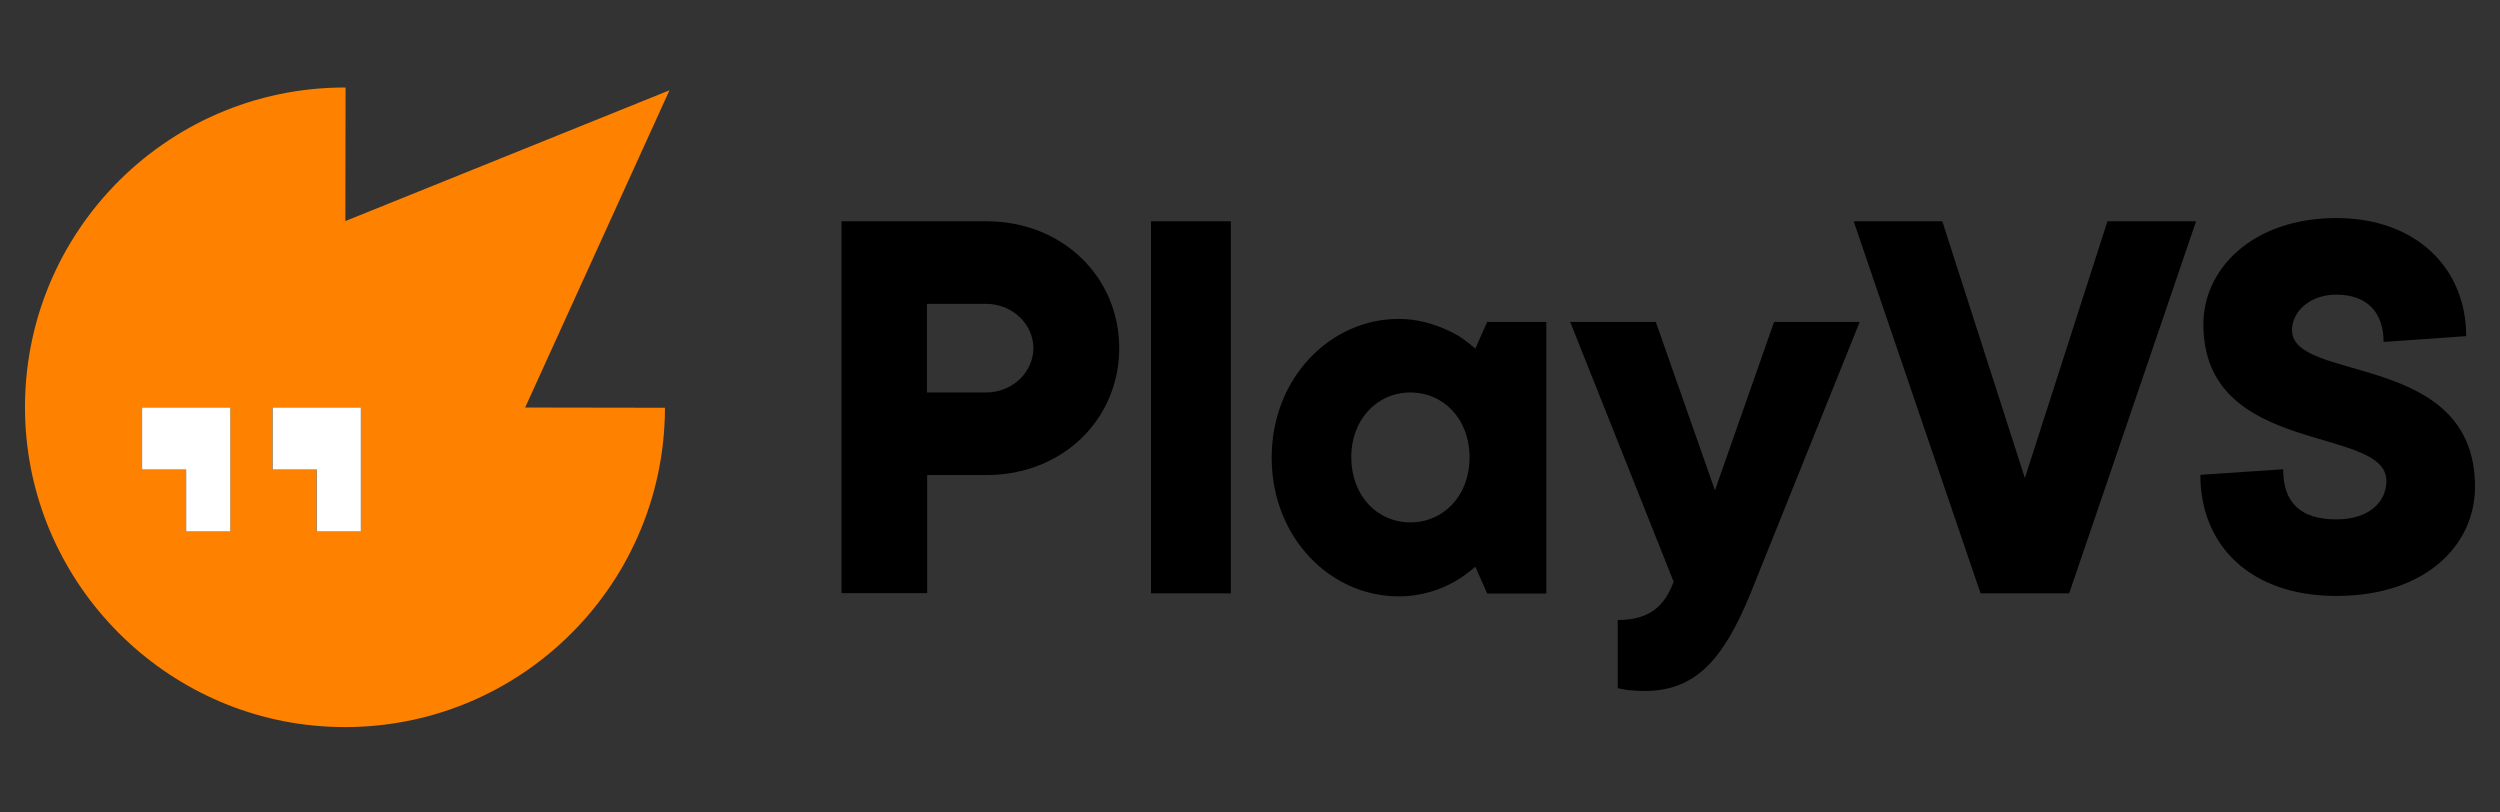 <svg width="200" height="65" viewBox="0 0 200 65" fill="none" xmlns="http://www.w3.org/2000/svg">
<rect x="0" y="0" width="200" height="65" fill="#333333" stroke="none"/>
<path d="M67.324 17.702H78.904C85.046 17.702 89.537 22.193 89.537 27.854C89.537 33.514 85.046 38.005 78.904 38.005H74.172V47.451H67.324V17.702ZM78.886 31.398C81.02 31.398 82.672 29.746 82.672 27.854C82.672 25.961 81.02 24.309 78.886 24.309H74.155V31.398H78.886Z" fill="black"/>
<path d="M92.082 17.702H98.465V47.468H92.082V17.702Z" fill="black"/>
<path d="M118.028 45.335C117.512 45.765 116.996 46.178 116.376 46.522C115.293 47.141 113.778 47.709 111.886 47.709C106.449 47.709 101.734 43.029 101.734 36.611C101.734 30.194 106.466 25.514 111.886 25.514C113.778 25.514 115.293 26.133 116.376 26.701C116.996 27.028 117.512 27.458 118.028 27.888L118.975 25.755H123.706V47.485H118.975L118.028 45.335ZM112.832 41.79C115.482 41.79 117.564 39.657 117.564 36.594C117.564 33.514 115.482 31.398 112.832 31.398C110.182 31.398 108.101 33.532 108.101 36.594C108.118 39.674 110.182 41.79 112.832 41.79Z" fill="black"/>
<path d="M129.401 49.602C132.051 49.602 133.187 48.414 133.892 46.539L125.616 25.755H132.464L137.196 39.227L141.927 25.755H148.775L140.035 47.485C137.815 52.922 135.544 55.28 131.535 55.28C131.019 55.28 130.537 55.228 130.124 55.194L129.419 55.056V49.602H129.401Z" fill="black"/>
<path d="M148.294 17.702H155.383L161.99 38.246L168.597 17.702H175.686L165.534 47.468H158.445L148.294 17.702Z" fill="black"/>
<path d="M182.654 37.541C182.654 40.242 184.064 41.55 186.903 41.55C189.553 41.55 190.912 40.139 190.912 38.47C190.912 33.979 176.27 36.577 176.27 25.944C176.27 21.453 180.279 17.444 186.903 17.444C193.287 17.444 197.296 21.453 197.296 26.89L190.689 27.355C190.689 24.946 189.312 23.57 186.903 23.57C184.77 23.57 183.359 24.946 183.359 26.408C183.359 30.658 198.001 28.06 198.001 38.934C198.001 43.666 193.992 47.675 186.903 47.675C180.055 47.675 176.029 43.666 176.029 37.988L182.654 37.541Z" fill="black"/>
<path d="M53.557 7.224L42.012 32.602L53.196 32.62C53.179 47.158 41.032 58.841 26.355 58.136C13.227 57.516 2.611 46.866 2.026 33.738C1.372 19.061 13.107 6.966 27.645 7L27.628 17.685L53.557 7.224ZM28.867 42.513V32.602H21.796V37.557H25.323V42.513H28.867ZM18.423 42.513V32.602H11.369V37.557H14.896V42.513H18.423Z" fill="#FF8100"/>
<path d="M28.867 32.602V42.513H25.34V37.558H21.812V32.602H28.867Z" fill="white"/>
<path d="M18.424 32.602V42.513H14.896V37.558H11.369V32.602H18.424Z" fill="white"/>
</svg>
